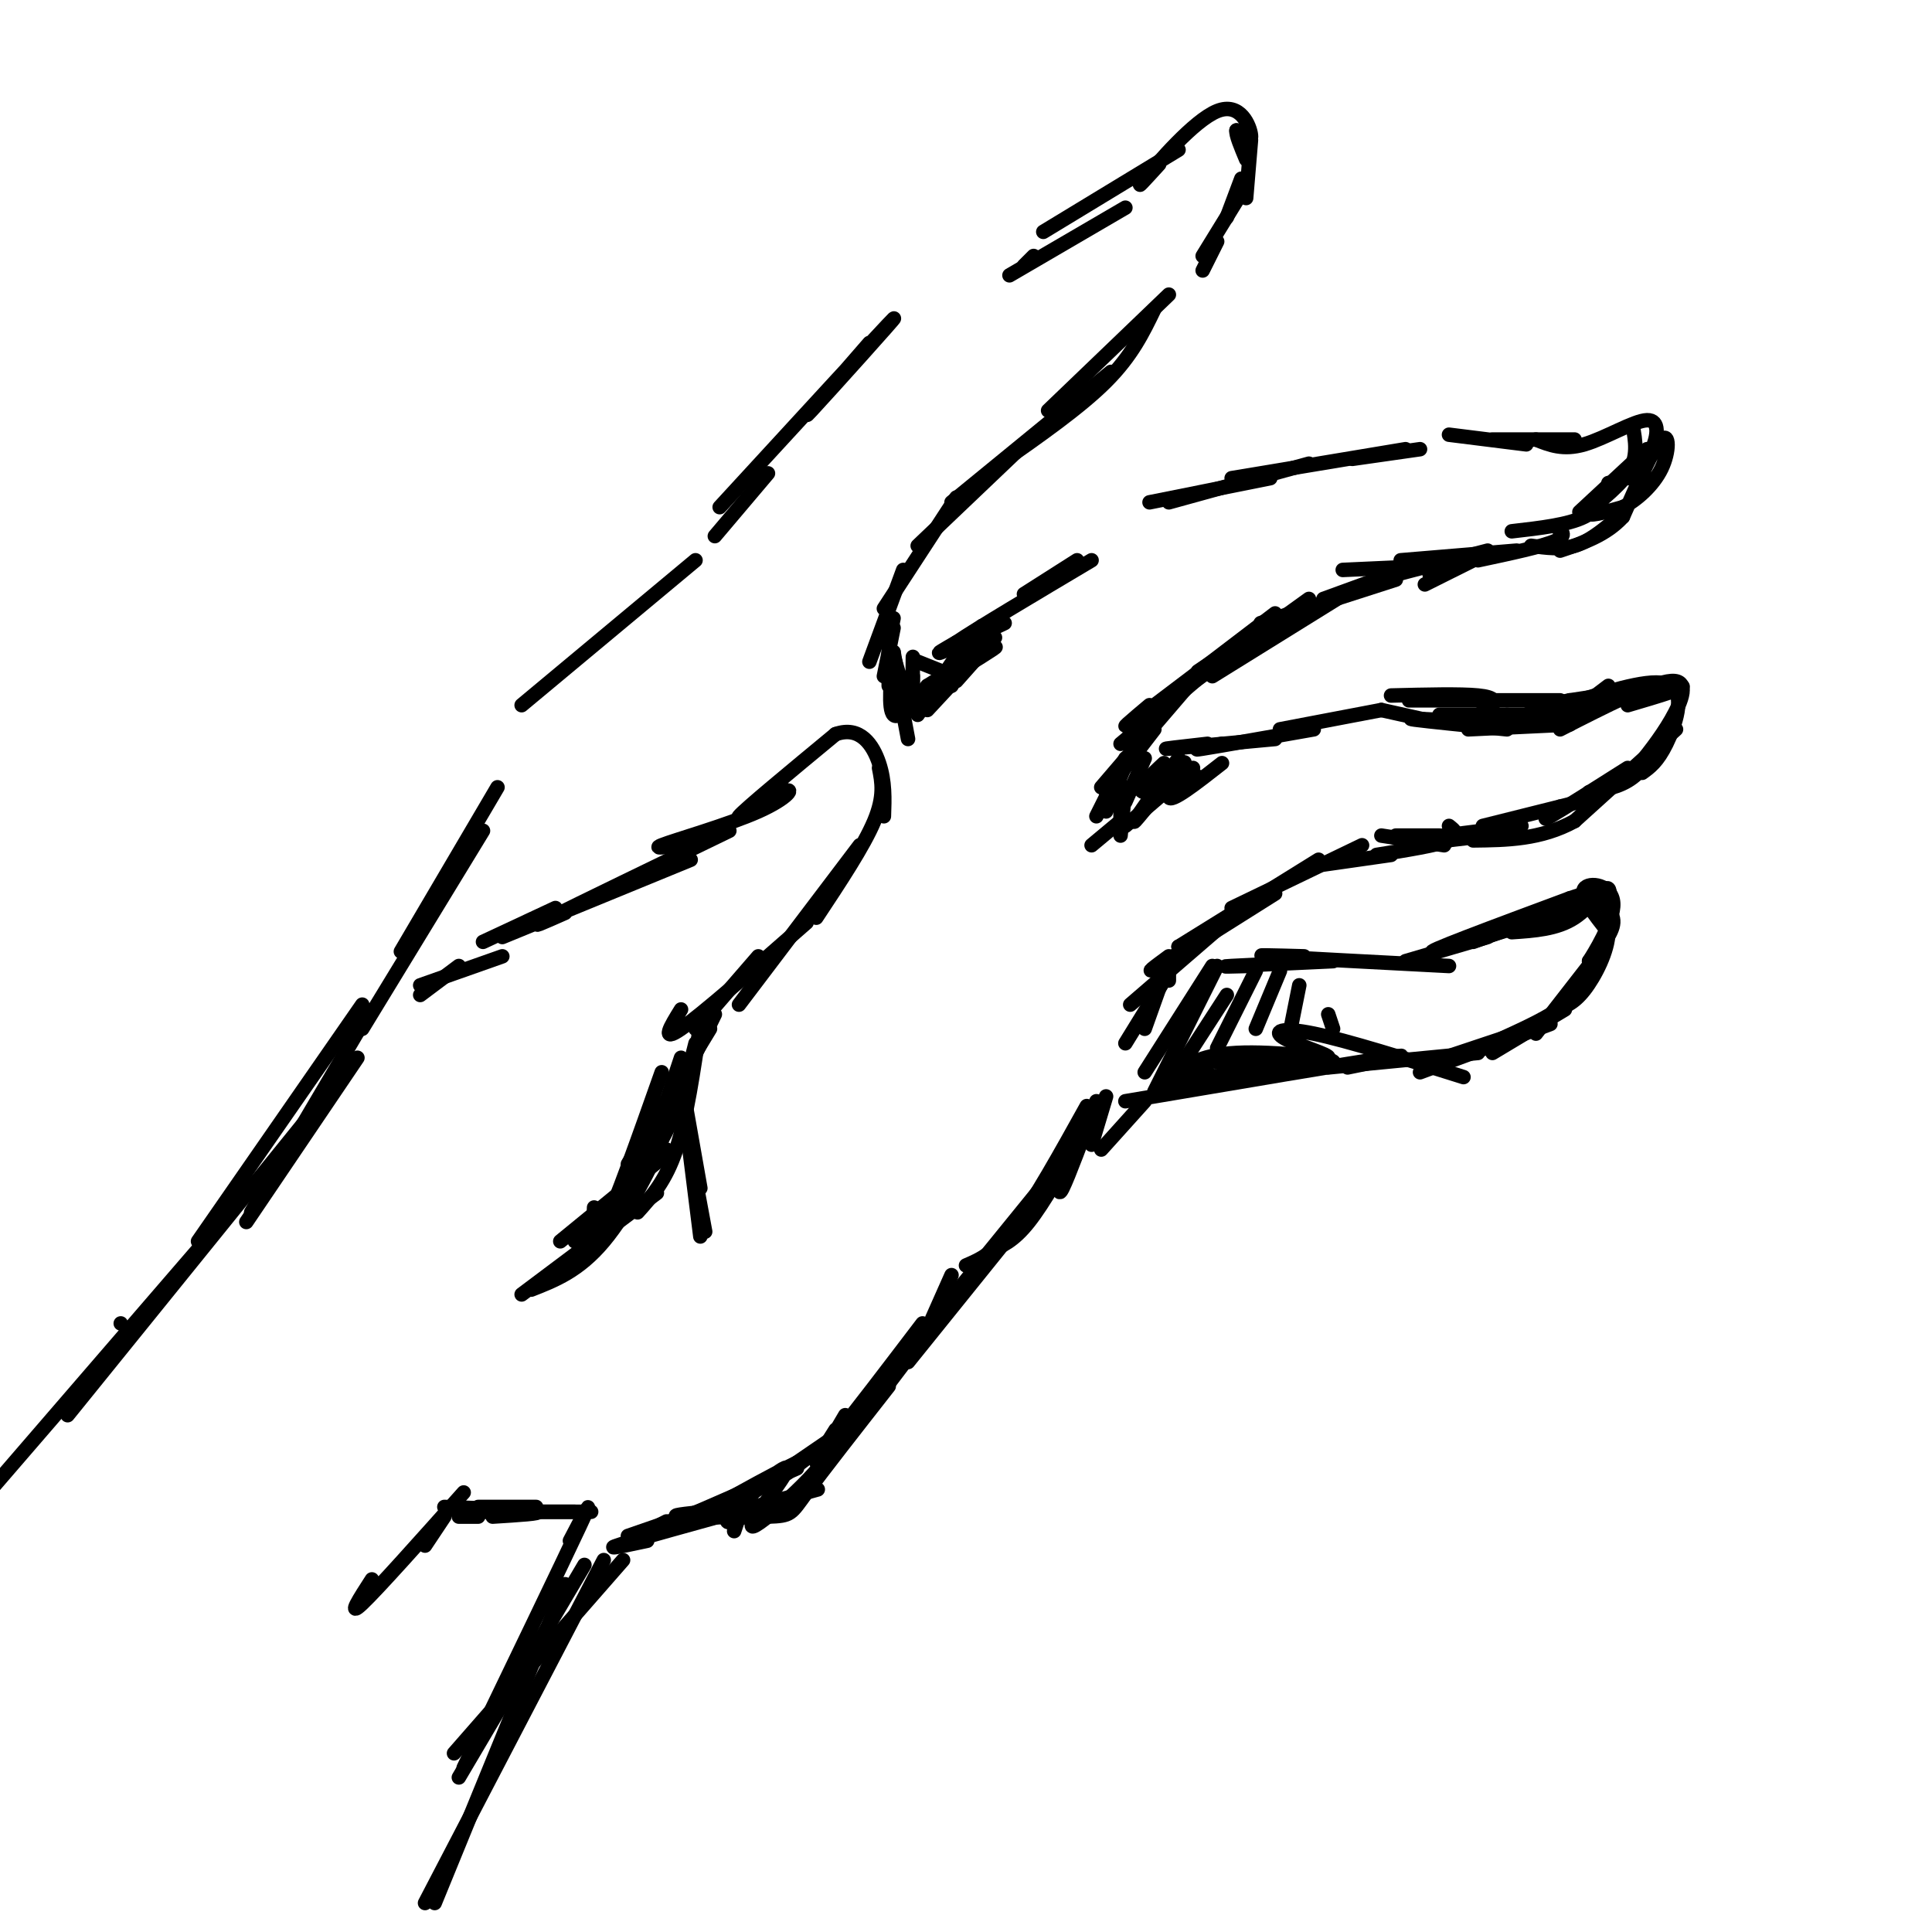 <svg viewBox='0 0 400 400' version='1.1' xmlns='http://www.w3.org/2000/svg' xmlns:xlink='http://www.w3.org/1999/xlink'><g fill='none' stroke='rgb(0,0,0)' stroke-width='3' stroke-linecap='round' stroke-linejoin='round'><path d='M41,257c0.000,0.000 34.000,-49.000 34,-49'/><path d='M52,251c0.000,0.000 23.000,-39.000 23,-39'/><path d='M75,213c0.000,0.000 25.000,-41.000 25,-41'/><path d='M83,197c0.000,0.000 20.000,-34.000 20,-34'/><path d='M108,146c0.000,0.000 36.000,-30.000 36,-30'/><path d='M148,111c0.000,0.000 11.000,-13.000 11,-13'/><path d='M149,105c17.356,-18.889 34.711,-37.778 36,-39c1.289,-1.222 -13.489,15.222 -17,19c-3.511,3.778 4.244,-5.111 12,-14'/><path d='M209,57c0.000,0.000 24.000,-14.000 24,-14'/><path d='M216,48c0.000,0.000 28.000,-17.000 28,-17'/><path d='M240,34c-2.738,3.006 -5.476,6.012 -3,3c2.476,-3.012 10.167,-12.042 15,-14c4.833,-1.958 6.810,3.155 7,5c0.190,1.845 -1.405,0.423 -3,-1'/><path d='M256,27c-0.167,0.833 0.917,3.417 2,6'/><path d='M259,29c0.000,0.000 -1.000,12.000 -1,12'/><path d='M257,37c0.000,0.000 -3.000,8.000 -3,8'/><path d='M257,40c0.000,0.000 -8.000,13.000 -8,13'/><path d='M252,50c0.000,0.000 -3.000,6.000 -3,6'/><path d='M242,61c0.000,0.000 -25.000,24.000 -25,24'/><path d='M239,64c-2.333,4.833 -4.667,9.667 -10,15c-5.333,5.333 -13.667,11.167 -22,17'/><path d='M230,77c0.000,0.000 -33.000,27.000 -33,27'/><path d='M211,93c0.000,0.000 -21.000,20.000 -21,20'/><path d='M198,103c0.000,0.000 -15.000,23.000 -15,23'/><path d='M187,118c0.000,0.000 -7.000,19.000 -7,19'/><path d='M184,133c0.000,0.000 0.000,9.000 0,9'/><path d='M185,135c0.000,0.000 2.000,11.000 2,11'/><path d='M190,137c0.000,0.000 5.000,2.000 5,2'/><path d='M198,133c-2.333,1.333 -4.667,2.667 -3,2c1.667,-0.667 7.333,-3.333 13,-6'/><path d='M201,133c-3.583,1.417 -7.167,2.833 -3,0c4.167,-2.833 16.083,-9.917 28,-17'/><path d='M212,123c0.000,0.000 11.000,-7.000 11,-7'/><path d='M238,104c0.000,0.000 25.000,-5.000 25,-5'/><path d='M242,104c0.000,0.000 29.000,-8.000 29,-8'/><path d='M255,99c0.000,0.000 36.000,-6.000 36,-6'/><path d='M280,95c0.000,0.000 14.000,-2.000 14,-2'/><path d='M300,90c0.000,0.000 16.000,2.000 16,2'/><path d='M309,91c0.000,0.000 17.000,0.000 17,0'/><path d='M318,91c2.815,1.131 5.631,2.262 10,1c4.369,-1.262 10.292,-4.917 13,-5c2.708,-0.083 2.202,3.405 1,6c-1.202,2.595 -3.101,4.298 -5,6'/><path d='M341,93c0.000,0.000 -14.000,13.000 -14,13'/><path d='M333,100c-0.833,2.667 -1.667,5.333 -5,7c-3.333,1.667 -9.167,2.333 -15,3'/><path d='M322,109c1.333,0.917 2.667,1.833 0,3c-2.667,1.167 -9.333,2.583 -16,4'/><path d='M314,114c0.000,0.000 -24.000,2.000 -24,2'/><path d='M306,115c0.000,0.000 -10.000,4.000 -10,4'/><path d='M308,114c0.000,0.000 -23.000,6.000 -23,6'/><path d='M305,116c0.000,0.000 -10.000,5.000 -10,5'/><path d='M300,117c0.000,0.000 -22.000,1.000 -22,1'/><path d='M285,120c0.000,0.000 -11.000,4.000 -11,4'/><path d='M289,120c0.000,0.000 -28.000,9.000 -28,9'/><path d='M280,122c0.000,0.000 -29.000,18.000 -29,18'/><path d='M271,124c0.000,0.000 -25.000,18.000 -25,18'/><path d='M264,127c-12.333,9.417 -24.667,18.833 -29,22c-4.333,3.167 -0.667,0.083 3,-3'/><path d='M248,139c3.333,-2.250 6.667,-4.500 4,-2c-2.667,2.500 -11.333,9.750 -20,17'/><path d='M246,142c0.000,0.000 -18.000,21.000 -18,21'/><path d='M239,151c0.000,0.000 -10.000,13.000 -10,13'/><path d='M234,156c0.000,0.000 -5.000,12.000 -5,12'/><path d='M233,157c0.000,0.000 -6.000,12.000 -6,12'/><path d='M250,154c-5.167,0.583 -10.333,1.167 -8,1c2.333,-0.167 12.167,-1.083 22,-2'/><path d='M253,154c-3.583,0.750 -7.167,1.500 -4,1c3.167,-0.500 13.083,-2.250 23,-4'/><path d='M265,151c0.000,0.000 21.000,-4.000 21,-4'/><path d='M286,147c0.000,0.000 9.000,2.000 9,2'/><path d='M297,149c-3.250,-0.167 -6.500,-0.333 -4,0c2.500,0.333 10.750,1.167 19,2'/><path d='M304,151c0.000,0.000 21.000,-1.000 21,-1'/><path d='M323,151c9.533,-4.867 19.067,-9.733 23,-10c3.933,-0.267 2.267,4.067 0,8c-2.267,3.933 -5.133,7.467 -8,11'/><path d='M345,152c-2.167,3.500 -4.333,7.000 -7,9c-2.667,2.000 -5.833,2.500 -9,3'/><path d='M337,159c-6.833,4.333 -13.667,8.667 -16,10c-2.333,1.333 -0.167,-0.333 2,-2'/><path d='M327,166c0.000,0.000 -20.000,5.000 -20,5'/><path d='M315,171c0.000,0.000 -24.000,3.000 -24,3'/><path d='M300,171c1.250,1.000 2.500,2.000 0,3c-2.500,1.000 -8.750,2.000 -15,3'/><path d='M288,177c0.000,0.000 -14.000,2.000 -14,2'/><path d='M282,175c0.000,0.000 -27.000,13.000 -27,13'/><path d='M273,178c0.000,0.000 -29.000,18.000 -29,18'/><path d='M264,185c-10.167,6.417 -20.333,12.833 -24,15c-3.667,2.167 -0.833,0.083 2,-2'/><path d='M256,189c0.000,0.000 -22.000,19.000 -22,19'/><path d='M248,195c0.000,0.000 -5.000,3.000 -5,3'/><path d='M244,196c0.000,0.000 0.000,0.000 0,0'/><path d='M232,170c0.000,0.000 -6.000,5.000 -6,5'/><path d='M258,200c-3.000,0.083 -6.000,0.167 -3,0c3.000,-0.167 12.000,-0.583 21,-1'/><path d='M270,198c-6.000,-0.167 -12.000,-0.333 -7,0c5.000,0.333 21.000,1.167 37,2'/><path d='M291,199c0.000,0.000 17.000,-5.000 17,-5'/><path d='M305,195c0.000,0.000 11.000,-4.000 11,-4'/><path d='M313,193c4.689,-0.311 9.378,-0.622 13,-3c3.622,-2.378 6.178,-6.822 7,-6c0.822,0.822 -0.089,6.911 -1,13'/><path d='M332,197c-1.000,3.333 -3.000,5.167 -5,7'/><path d='M332,196c0.000,0.000 -14.000,18.000 -14,18'/><path d='M324,209c0.000,0.000 -15.000,9.000 -15,9'/><path d='M314,214c0.000,0.000 -18.000,6.000 -18,6'/><path d='M306,218c0.000,0.000 -31.000,3.000 -31,3'/><path d='M279,221c7.833,-1.583 15.667,-3.167 8,-2c-7.667,1.167 -30.833,5.083 -54,9'/><path d='M237,228c0.000,0.000 -9.000,10.000 -9,10'/><path d='M226,234c0.000,0.000 -13.000,16.000 -13,16'/><path d='M225,229c-5.417,9.750 -10.833,19.500 -15,25c-4.167,5.500 -7.083,6.750 -10,8'/><path d='M222,238c0.000,0.000 -39.000,48.000 -39,48'/><path d='M214,249c-17.083,21.083 -34.167,42.167 -41,50c-6.833,7.833 -3.417,2.417 0,-3'/><path d='M197,264c0.000,0.000 -4.000,9.000 -4,9'/><path d='M104,194c0.000,0.000 39.000,-16.000 39,-16'/><path d='M117,189c-4.333,1.917 -8.667,3.833 -3,1c5.667,-2.833 21.333,-10.417 37,-18'/><path d='M146,174c-5.813,1.027 -11.627,2.054 -9,1c2.627,-1.054 13.694,-4.190 20,-7c6.306,-2.810 7.852,-5.295 5,-4c-2.852,1.295 -10.100,6.370 -9,5c1.100,-1.370 10.550,-9.185 20,-17'/><path d='M173,152c5.067,-1.800 7.733,2.200 9,6c1.267,3.800 1.133,7.400 1,11'/><path d='M182,159c0.583,2.917 1.167,5.833 -1,11c-2.167,5.167 -7.083,12.583 -12,20'/><path d='M178,175c0.000,0.000 -25.000,33.000 -25,33'/><path d='M167,191c-10.833,9.500 -21.667,19.000 -26,22c-4.333,3.000 -2.167,-0.500 0,-4'/><path d='M157,198c0.000,0.000 -13.000,15.000 -13,15'/><path d='M147,213c0.000,0.000 -17.000,28.000 -17,28'/><path d='M137,222c-4.833,13.667 -9.667,27.333 -12,32c-2.333,4.667 -2.167,0.333 -2,-4'/><path d='M134,234c2.267,-1.267 4.533,-2.533 3,2c-1.533,4.533 -6.867,14.867 -12,21c-5.133,6.133 -10.067,8.067 -15,10'/><path d='M136,247c0.000,0.000 -28.000,21.000 -28,21'/><path d='M176,295c0.000,0.000 -13.000,10.000 -13,10'/><path d='M172,298c0.000,0.000 -19.000,13.000 -19,13'/><path d='M165,304c-12.750,5.583 -25.500,11.167 -30,13c-4.500,1.833 -0.750,-0.083 3,-2'/><path d='M156,309c0.000,0.000 -26.000,9.000 -26,9'/><path d='M147,314c0.000,0.000 -10.000,2.000 -10,2'/><path d='M119,313c0.000,0.000 -12.000,0.000 -12,0'/><path d='M117,313c3.750,0.000 7.500,0.000 4,0c-3.500,0.000 -14.250,0.000 -25,0'/><path d='M102,314c5.333,-0.333 10.667,-0.667 9,-1c-1.667,-0.333 -10.333,-0.667 -19,-1'/><path d='M111,312c0.000,0.000 -12.000,0.000 -12,0'/><path d='M99,314c0.000,0.000 -4.000,0.000 -4,0'/><path d='M96,309c-8.917,10.000 -17.833,20.000 -21,23c-3.167,3.000 -0.583,-1.000 2,-5'/><path d='M92,314c0.000,0.000 -4.000,6.000 -4,6'/><path d='M129,323c0.000,0.000 -35.000,40.000 -35,40'/><path d='M121,324c0.000,0.000 -26.000,44.000 -26,44'/><path d='M118,319c2.833,-5.417 5.667,-10.833 2,-3c-3.667,7.833 -13.833,28.917 -24,50'/><path d='M74,219c0.000,0.000 -23.000,34.000 -23,34'/><path d='M69,225c0.000,0.000 -55.000,68.000 -55,68'/><path d='M58,239c0.000,0.000 -63.000,73.000 -63,73'/><path d='M25,274c0.000,0.000 0.000,0.000 0,0'/><path d='M125,323c0.000,0.000 -37.000,71.000 -37,71'/><path d='M117,328c0.000,0.000 -27.000,66.000 -27,66'/><path d='M229,227c0.000,0.000 -3.000,10.000 -3,10'/><path d='M227,228c-2.917,7.833 -5.833,15.667 -7,18c-1.167,2.333 -0.583,-0.833 0,-4'/><path d='M224,235c-3.917,7.000 -7.833,14.000 -11,18c-3.167,4.000 -5.583,5.000 -8,6'/><path d='M217,246c0.000,0.000 -29.000,36.000 -29,36'/><path d='M204,260c0.000,0.000 -28.000,37.000 -28,37'/><path d='M191,274c-7.167,9.417 -14.333,18.833 -17,22c-2.667,3.167 -0.833,0.083 1,-3'/><path d='M184,287c-6.845,8.738 -13.690,17.476 -17,22c-3.310,4.524 -3.083,4.833 -8,5c-4.917,0.167 -14.976,0.190 -18,0c-3.024,-0.190 0.988,-0.595 5,-1'/><path d='M146,313c7.519,-4.023 23.816,-13.581 25,-12c1.184,1.581 -12.744,14.300 -15,15c-2.256,0.700 7.162,-10.619 7,-12c-0.162,-1.381 -9.903,7.177 -12,10c-2.097,2.823 3.452,-0.088 9,-3'/><path d='M160,311c5.155,-1.512 13.542,-3.792 7,-2c-6.542,1.792 -28.012,7.655 -36,10c-7.988,2.345 -2.494,1.173 3,0'/><path d='M153,314c0.000,0.000 -1.000,3.000 -1,3'/><path d='M115,188c0.000,0.000 -15.000,7.000 -15,7'/><path d='M104,198c0.000,0.000 -17.000,6.000 -17,6'/><path d='M95,200c0.000,0.000 -8.000,6.000 -8,6'/><path d='M185,128c0.000,0.000 -1.000,5.000 -1,5'/><path d='M185,130c0.000,0.000 -2.000,10.000 -2,10'/><path d='M214,53c0.000,0.000 -2.000,2.000 -2,2'/><path d='M338,88c0.622,3.311 1.244,6.622 -1,10c-2.244,3.378 -7.356,6.822 -8,8c-0.644,1.178 3.178,0.089 7,-1'/><path d='M336,105c2.798,-1.417 6.292,-4.458 8,-8c1.708,-3.542 1.631,-7.583 0,-6c-1.631,1.583 -4.815,8.792 -8,16'/><path d='M336,107c-3.500,3.833 -8.250,5.417 -13,7'/><path d='M334,108c-2.583,2.083 -5.167,4.167 -8,5c-2.833,0.833 -5.917,0.417 -9,0'/><path d='M337,146c6.500,-1.917 13.000,-3.833 11,-4c-2.000,-0.167 -12.500,1.417 -23,3'/><path d='M325,145c-5.333,1.000 -7.167,2.000 -9,3'/><path d='M333,142c-3.250,2.500 -6.500,5.000 -10,6c-3.500,1.000 -7.250,0.500 -11,0'/><path d='M320,148c0.000,0.000 -22.000,0.000 -22,0'/><path d='M306,148c1.200,-0.622 2.400,-1.244 3,-2c0.600,-0.756 0.600,-1.644 -3,-2c-3.600,-0.356 -10.800,-0.178 -18,0'/><path d='M300,145c-5.417,0.000 -10.833,0.000 -7,0c3.833,0.000 16.917,0.000 30,0'/><path d='M327,145c8.022,-2.467 16.044,-4.933 19,-3c2.956,1.933 0.844,8.267 -1,12c-1.844,3.733 -3.422,4.867 -5,6'/><path d='M347,151c0.000,0.000 -21.000,19.000 -21,19'/><path d='M326,170c-7.000,3.833 -14.000,3.917 -21,4'/><path d='M308,173c0.000,0.000 -17.000,2.000 -17,2'/><path d='M299,175c0.000,0.000 -13.000,-2.000 -13,-2'/><path d='M298,173c0.000,0.000 -9.000,0.000 -9,0'/><path d='M324,190c-3.000,0.750 -6.000,1.500 -5,1c1.000,-0.500 6.000,-2.250 11,-4'/><path d='M330,187c-6.867,2.089 -29.533,9.311 -33,10c-3.467,0.689 12.267,-5.156 28,-11'/><path d='M325,186c5.452,-1.905 5.083,-1.167 6,0c0.917,1.167 3.119,2.762 3,5c-0.119,2.238 -2.560,5.119 -5,8'/><path d='M329,199c0.774,-1.190 5.208,-8.167 5,-12c-0.208,-3.833 -5.060,-4.524 -6,-3c-0.940,1.524 2.030,5.262 5,9'/><path d='M333,193c-0.067,3.889 -2.733,9.111 -5,12c-2.267,2.889 -4.133,3.444 -6,4'/><path d='M330,200c-1.417,2.750 -2.833,5.500 -6,8c-3.167,2.500 -8.083,4.750 -13,7'/><path d='M321,212c0.000,0.000 -27.000,10.000 -27,10'/><path d='M303,223c-12.054,-3.792 -24.107,-7.583 -31,-9c-6.893,-1.417 -8.625,-0.458 -6,1c2.625,1.458 9.607,3.417 9,4c-0.607,0.583 -8.804,-0.208 -17,-1'/><path d='M258,218c-5.432,0.249 -10.511,1.371 -5,2c5.511,0.629 21.611,0.767 23,0c1.389,-0.767 -11.934,-2.437 -20,-2c-8.066,0.437 -10.876,2.982 -11,4c-0.124,1.018 2.438,0.509 5,0'/><path d='M266,222c-12.467,1.489 -24.933,2.978 -24,3c0.933,0.022 15.267,-1.422 18,-2c2.733,-0.578 -6.133,-0.289 -15,0'/><path d='M243,198c0.000,0.000 0.000,0.000 0,0'/><path d='M242,200c0.000,0.000 0.000,3.000 0,3'/><path d='M242,199c0.000,0.000 -5.000,14.000 -5,14'/><path d='M241,203c0.000,0.000 -8.000,13.000 -8,13'/><path d='M251,200c0.000,0.000 -14.000,22.000 -14,22'/><path d='M252,200c0.000,0.000 -13.000,26.000 -13,26'/><path d='M254,206c0.000,0.000 -11.000,17.000 -11,17'/><path d='M260,201c0.000,0.000 -8.000,16.000 -8,16'/><path d='M265,201c0.000,0.000 -5.000,12.000 -5,12'/><path d='M269,204c0.000,0.000 -2.000,10.000 -2,10'/><path d='M275,210c0.000,0.000 1.000,3.000 1,3'/><path d='M233,163c0.000,0.000 -1.000,10.000 -1,10'/><path d='M232,163c0.000,0.000 0.000,9.000 0,9'/><path d='M237,157c0.000,0.000 -4.000,9.000 -4,9'/><path d='M241,158c-3.111,2.911 -6.222,5.822 -4,6c2.222,0.178 9.778,-2.378 11,-3c1.222,-0.622 -3.889,0.689 -9,2'/><path d='M247,159c0.000,0.000 -14.000,12.000 -14,12'/><path d='M244,157c-5.089,7.101 -10.179,14.202 -9,13c1.179,-1.202 8.625,-10.708 10,-12c1.375,-1.292 -3.321,5.631 -3,7c0.321,1.369 5.661,-2.815 11,-7'/><path d='M185,135c-0.583,5.917 -1.167,11.833 0,13c1.167,1.167 4.083,-2.417 7,-6'/><path d='M192,142c4.689,-3.022 12.911,-7.578 14,-8c1.089,-0.422 -4.956,3.289 -11,7'/><path d='M205,133c0.000,0.000 -13.000,14.000 -13,14'/><path d='M199,135c0.000,0.000 -9.000,13.000 -9,13'/><path d='M189,136c-0.022,5.178 -0.044,10.356 -1,9c-0.956,-1.356 -2.844,-9.244 -3,-9c-0.156,0.244 1.422,8.622 3,17'/><path d='M189,140c0.000,0.000 0.000,3.000 0,3'/><path d='M200,133c-3.667,5.311 -7.333,10.622 -6,9c1.333,-1.622 7.667,-10.178 9,-12c1.333,-1.822 -2.333,3.089 -6,8'/><path d='M206,132c0.000,0.000 -8.000,9.000 -8,9'/><path d='M202,133c0.000,0.000 -5.000,9.000 -5,9'/><path d='M141,219c0.000,0.000 -10.000,30.000 -10,30'/><path d='M145,212c-1.417,9.750 -2.833,19.500 -5,26c-2.167,6.500 -5.083,9.750 -8,13'/><path d='M148,210c0.000,0.000 -19.000,39.000 -19,39'/><path d='M144,216c-1.750,6.917 -3.500,13.833 -7,20c-3.500,6.167 -8.750,11.583 -14,17'/><path d='M138,238c0.000,0.000 -19.000,19.000 -19,19'/><path d='M138,239c0.000,0.000 -22.000,18.000 -22,18'/><path d='M142,229c0.000,0.000 3.000,17.000 3,17'/><path d='M141,228c0.000,0.000 5.000,27.000 5,27'/><path d='M142,232c0.000,0.000 3.000,24.000 3,24'/></g>
</svg>